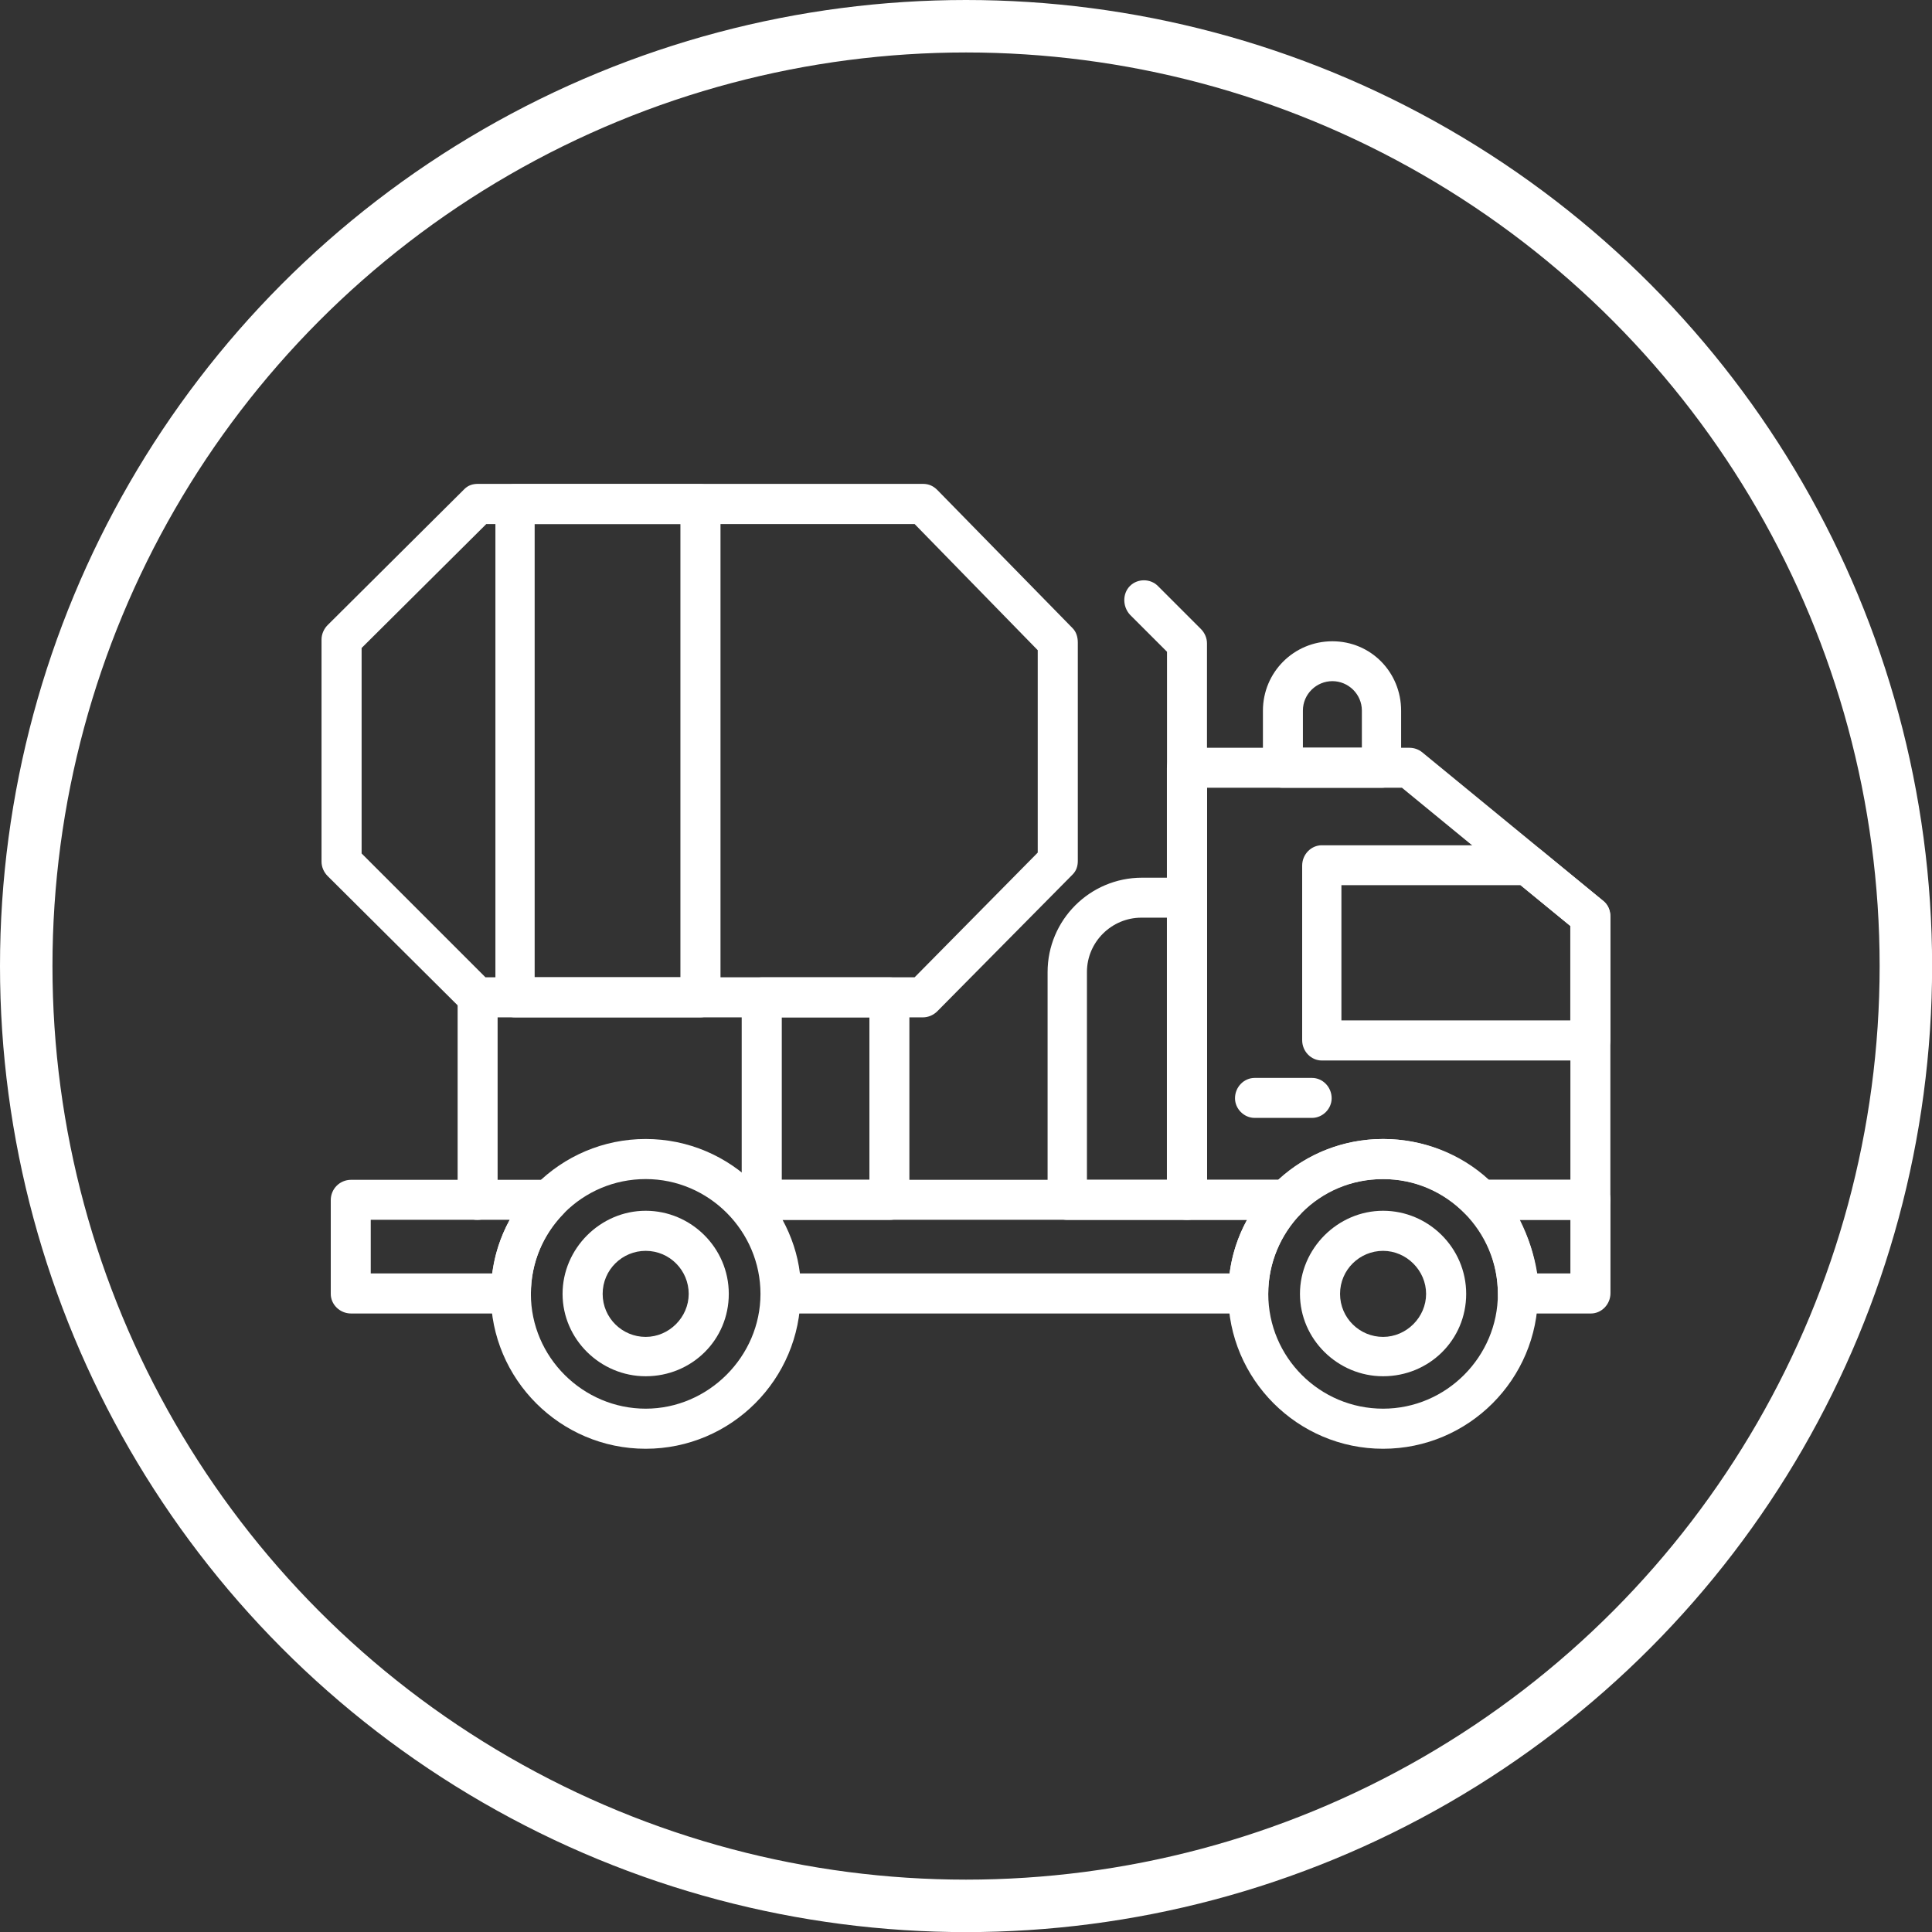 <?xml version="1.0" encoding="UTF-8"?> <svg xmlns="http://www.w3.org/2000/svg" id="_Слой_2" data-name="Слой 2" viewBox="0 0 184.11 184.11"><rect x="0" y="0" width="184.11" height="184.11" fill="#333333" stroke="none"/><defs><style> .cls-1 { fill: #fff; fill-rule: evenodd; } .cls-2 { fill: none; stroke: #fff; stroke-miterlimit: 10; stroke-width: 5px; } </style></defs><g id="_Слой_1-2" data-name="Слой 1"><g id="_519753208" data-name=" 519753208"><circle id="_306844632" data-name=" 306844632" class="cls-2" cx="92.06" cy="92.06" r="89.56"></circle></g><g id="Layer_1"><path class="cls-1" d="M151.59,116.25h-10.51c-.58,0-1.01-.22-1.44-.58-2.09-2.16-4.82-3.31-7.85-3.31s-5.83,1.15-7.85,3.31c-.36,.43-.86,.58-1.44,.58h-9.43c-1.01,0-1.87-.86-1.87-1.87v-41.18c0-1.08,.86-1.94,1.87-1.94h21.24c.43,0,.86,.14,1.22,.43l17.28,14.18c.43,.36,.65,.86,.65,1.44v27.07c0,1.01-.86,1.87-1.87,1.87Zm-9.72-3.82h7.78v-24.19l-16.05-13.17h-18.57v37.36h6.77c2.74-2.52,6.26-3.89,10.01-3.89s7.34,1.37,10.08,3.89Z"></path><path class="cls-1" d="M151.59,101.06h-25.63c-1.01,0-1.87-.86-1.87-1.94v-16.63c0-1.08,.86-1.94,1.87-1.94h19.65c.43,0,.86,.14,1.22,.43l5.98,4.9c.43,.36,.65,.94,.65,1.51v11.73c0,1.08-.86,1.94-1.87,1.94Zm-23.76-3.82h21.81v-9l-4.75-3.89h-17.06v12.89Z"></path><path class="cls-1" d="M151.59,125.17h-6.91c-1.08,0-1.94-.86-1.94-1.87,0-2.88-1.08-5.54-3.02-7.63-.5-.58-.72-1.37-.43-2.09,.36-.72,1.01-1.15,1.8-1.15h10.51c1.01,0,1.87,.86,1.87,1.87v8.93c0,1.08-.86,1.94-1.87,1.94Zm-5.11-3.82h3.17v-5.11h-4.82c.79,1.58,1.37,3.31,1.66,5.11Zm-27.5,3.82h-44.56c-1.01,0-1.87-.86-1.87-1.87,0-2.88-1.15-5.54-3.1-7.63-.5-.58-.72-1.37-.36-2.09,.29-.72,1.01-1.15,1.73-1.15h51.76c.72,0,1.44,.43,1.73,1.15,.36,.72,.14,1.51-.36,2.09-1.94,2.02-3.1,4.75-3.1,7.63,0,1.01-.86,1.87-1.87,1.87Zm-42.76-3.82h40.96c.22-1.8,.79-3.53,1.66-5.11h-44.27c.86,1.58,1.44,3.31,1.66,5.11Zm-27.5,3.82h-15.26c-1.08,0-1.94-.86-1.94-1.87v-8.93c0-1.08,.86-1.94,1.94-1.94h18.86c.72,0,1.44,.5,1.73,1.15,.29,.72,.14,1.58-.36,2.09-2.02,2.09-3.1,4.75-3.1,7.63,0,1.01-.86,1.87-1.87,1.87Zm-13.39-3.82h11.59c.22-1.8,.79-3.53,1.66-5.11h-13.25v5.11Z"></path><path class="cls-1" d="M131.8,138.06c-8.13,0-14.76-6.62-14.76-14.76s6.62-14.76,14.76-14.76,14.76,6.62,14.76,14.76-6.62,14.76-14.76,14.76Zm0-25.7c-6.05,0-10.94,4.9-10.94,10.94s4.9,10.94,10.94,10.94,10.94-4.97,10.94-10.94-4.9-10.94-10.94-10.94Z"></path><path class="cls-1" d="M131.8,131.15c-4.32,0-7.92-3.53-7.92-7.85s3.6-7.92,7.92-7.92,7.92,3.53,7.92,7.92-3.53,7.85-7.92,7.85Zm0-11.95c-2.23,0-4.1,1.8-4.1,4.1s1.87,4.1,4.1,4.1,4.1-1.87,4.1-4.1-1.87-4.1-4.1-4.1Z"></path><path class="cls-1" d="M61.53,138.06c-8.13,0-14.76-6.62-14.76-14.76s6.62-14.76,14.76-14.76,14.76,6.62,14.76,14.76-6.62,14.76-14.76,14.76Zm0-25.7c-6.05,0-10.94,4.9-10.94,10.94s4.97,10.94,10.94,10.94,10.94-4.97,10.94-10.94-4.9-10.94-10.94-10.94Z"></path><path class="cls-1" d="M61.53,131.15c-4.32,0-7.92-3.53-7.92-7.85s3.6-7.92,7.92-7.92,7.92,3.53,7.92,7.92-3.53,7.85-7.92,7.85Zm0-11.95c-2.23,0-4.1,1.8-4.1,4.1s1.87,4.1,4.1,4.1,4.1-1.87,4.1-4.1-1.8-4.1-4.1-4.1Z"></path><path class="cls-1" d="M113.15,116.25h-11.45c-1.01,0-1.87-.86-1.87-1.87v-21.74c0-4.97,4.03-9,9-9h4.32c1.01,0,1.87,.86,1.87,1.87v28.87c0,1.01-.86,1.87-1.87,1.87Zm-9.57-3.82h7.63v-24.98h-2.45c-2.81,0-5.18,2.3-5.18,5.18v19.8Z"></path><path class="cls-1" d="M125.03,106.53h-5.47c-1.01,0-1.87-.86-1.87-1.87,0-1.08,.86-1.94,1.87-1.94h5.47c1.01,0,1.87,.86,1.87,1.94,0,1.01-.86,1.87-1.87,1.87Z"></path><path class="cls-1" d="M131.65,75.07h-9.43c-1.01,0-1.87-.86-1.87-1.87v-5.47c0-3.67,2.95-6.62,6.62-6.62s6.55,2.95,6.55,6.62v5.47c0,1.01-.79,1.87-1.87,1.87Zm-7.49-3.82h5.62v-3.53c0-1.58-1.3-2.81-2.81-2.81s-2.81,1.22-2.81,2.81v3.53Z"></path><path class="cls-1" d="M113.15,87.45c-1.08,0-1.94-.86-1.94-1.94v-23.4l-3.53-3.53c-.72-.79-.72-2.02,0-2.74s1.94-.72,2.66,0l4.1,4.1c.36,.36,.58,.86,.58,1.37v24.19c0,1.08-.86,1.94-1.87,1.94Z"></path><path class="cls-1" d="M84.79,116.25h-12.17c-1.08,0-1.94-.86-1.94-1.87v-19.37c0-1.01,.86-1.87,1.94-1.87h12.17c1.01,0,1.87,.86,1.87,1.87v19.37c0,1.01-.86,1.87-1.87,1.87Zm-10.29-3.82h8.35v-15.48h-8.35v15.48Z"></path><path class="cls-1" d="M45.48,116.25c-1.01,0-1.87-.86-1.87-1.87v-19.37c0-1.01,.86-1.87,1.87-1.87,1.08,0,1.94,.86,1.94,1.87v19.37c0,1.01-.86,1.87-1.94,1.87Z"></path><path class="cls-1" d="M87.95,96.95H45.48c-.5,0-.94-.22-1.3-.58l-12.96-12.89c-.36-.36-.58-.86-.58-1.37v-21.17c0-.5,.22-1.01,.58-1.37l13.03-12.96c.36-.36,.79-.5,1.3-.5h42.4c.58,0,1.01,.22,1.37,.58l12.89,13.17c.36,.36,.5,.86,.5,1.37v20.81c0,.5-.14,.94-.5,1.3l-12.89,13.03c-.36,.36-.86,.58-1.37,.58Zm-41.68-3.82h40.89l11.73-11.88v-19.29l-11.73-12.02H46.34l-11.88,11.81v19.58l11.81,11.81Z"></path><path class="cls-1" d="M66.72,96.95h-17.64c-1.08,0-1.87-.86-1.87-1.94V48c0-1.01,.79-1.87,1.87-1.87h17.64c1.08,0,1.94,.86,1.94,1.87v47.01c0,1.08-.86,1.94-1.94,1.94Zm-15.77-3.82h13.89V49.94h-13.89v43.19Z"></path></g></g></svg> 